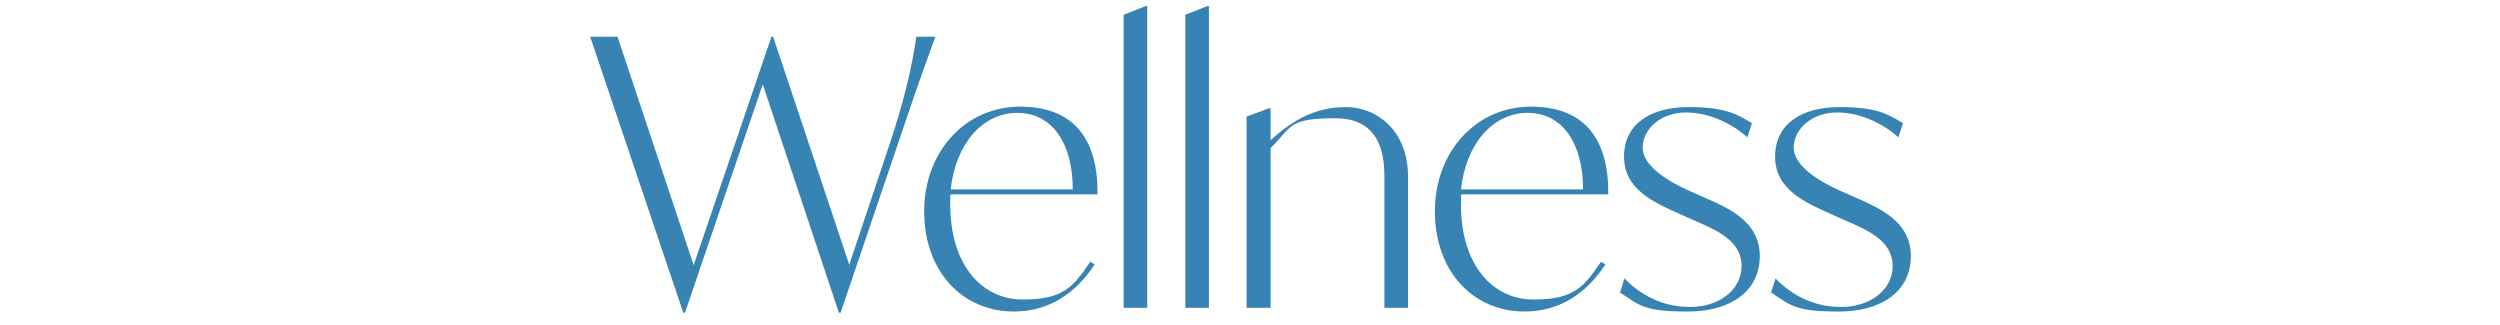<?xml version="1.0" encoding="UTF-8"?><svg id="_レイヤー_2" xmlns="http://www.w3.org/2000/svg" viewBox="0 0 604.05 78.6"><defs><style>.cls-1{fill:none;}.cls-2{fill:#3683b4;}</style></defs><g id="_レイヤー_1-2"><path class="cls-2" d="M226,8.87c-3.5,9.5-6.6,18.6-10,28.7l-12.9,38h-.4l-18.4-55.2-18.8,55.2h-.4l-22.5-66.7h6.6l18.4,55.2,18.8-55.2h.4l18.4,55.1,9-26.9c4.3-12.6,6.2-21.1,7.2-28.2h4.6,0Z"/><path class="cls-2" d="M229.6,47.17v2.3c0,14.6,7.7,22.9,17.5,22.9s12.2-3,16.3-9.1l1.1.6c-4.6,7.1-11.2,11.4-19.5,11.4-12.5,0-21.7-9.7-21.7-24.2s10-25.3,23.2-25.3,18.8,8.1,18.7,21.2h-35.5v.2h-.1ZM229.7,45.77h29.5c0-11.2-5-18.5-13.4-18.5s-14.9,7.5-16.1,18.5Z"/><path class="cls-2" d="M271.5,3.57l5.3-2.1h.4v72.9h-5.7V3.57h0Z"/><path class="cls-2" d="M286.4,3.57l5.3-2.1h.4v72.9h-5.7V3.57h0Z"/><path class="cls-2" d="M340.2,42.77v31.6h-5.7v-31.2c0-3.9,0-14.6-11.8-14.6s-10.5,2.2-15.7,7.2v38.6h-5.8V28.17l5.4-2h.4v7.7c5.6-5.1,11.1-8,18.2-8s15,5.3,15,16.8h0v.1Z"/><path class="cls-2" d="M353,47.17v2.3c0,14.6,7.7,22.9,17.5,22.9s12.2-3,16.3-9.1l1.1.6c-4.6,7.1-11.2,11.4-19.5,11.4-12.5,0-21.7-9.7-21.7-24.2s10-25.3,23.2-25.3,18.8,8.1,18.7,21.2h-35.5v.2h-.1ZM353,45.77h29.5c0-11.2-5-18.5-13.4-18.5s-14.9,7.5-16.1,18.5Z"/><path class="cls-2" d="M391.4,70.77l1.1-3.5c3.9,4,9.1,6.9,15.9,6.9s12.4-4,12.4-9.9-5.6-8.5-11.2-10.9l-3.6-1.6c-6.2-2.8-13.6-5.9-13.6-13.9s6.5-12,15.6-12,11.8,1.8,15.3,3.9l-1.1,3.4c-3.1-2.8-8.7-6-14.8-6s-10.5,4-10.5,8.5,6.4,8.3,11.2,10.4l3.6,1.6c5.9,2.6,13.5,5.8,13.5,14.2s-6.9,13.4-17.4,13.4-11.6-1.4-16.5-4.7v.2h.1Z"/><path class="cls-2" d="M427.9,70.77l1.1-3.5c3.9,4,9.1,6.9,15.9,6.9s12.4-4,12.4-9.9-5.6-8.5-11.2-10.9l-3.6-1.6c-6.2-2.8-13.6-5.9-13.6-13.9s6.5-12,15.6-12,11.8,1.8,15.3,3.9l-1.1,3.4c-3.1-2.8-8.7-6-14.8-6s-10.5,4-10.5,8.5,6.4,8.3,11.2,10.4l3.6,1.6c5.9,2.6,13.5,5.8,13.5,14.2s-6.9,13.4-17.4,13.4-11.6-1.4-16.5-4.7v.2h.1Z"/><rect class="cls-1" width="604.05" height="78.6"/></g></svg>